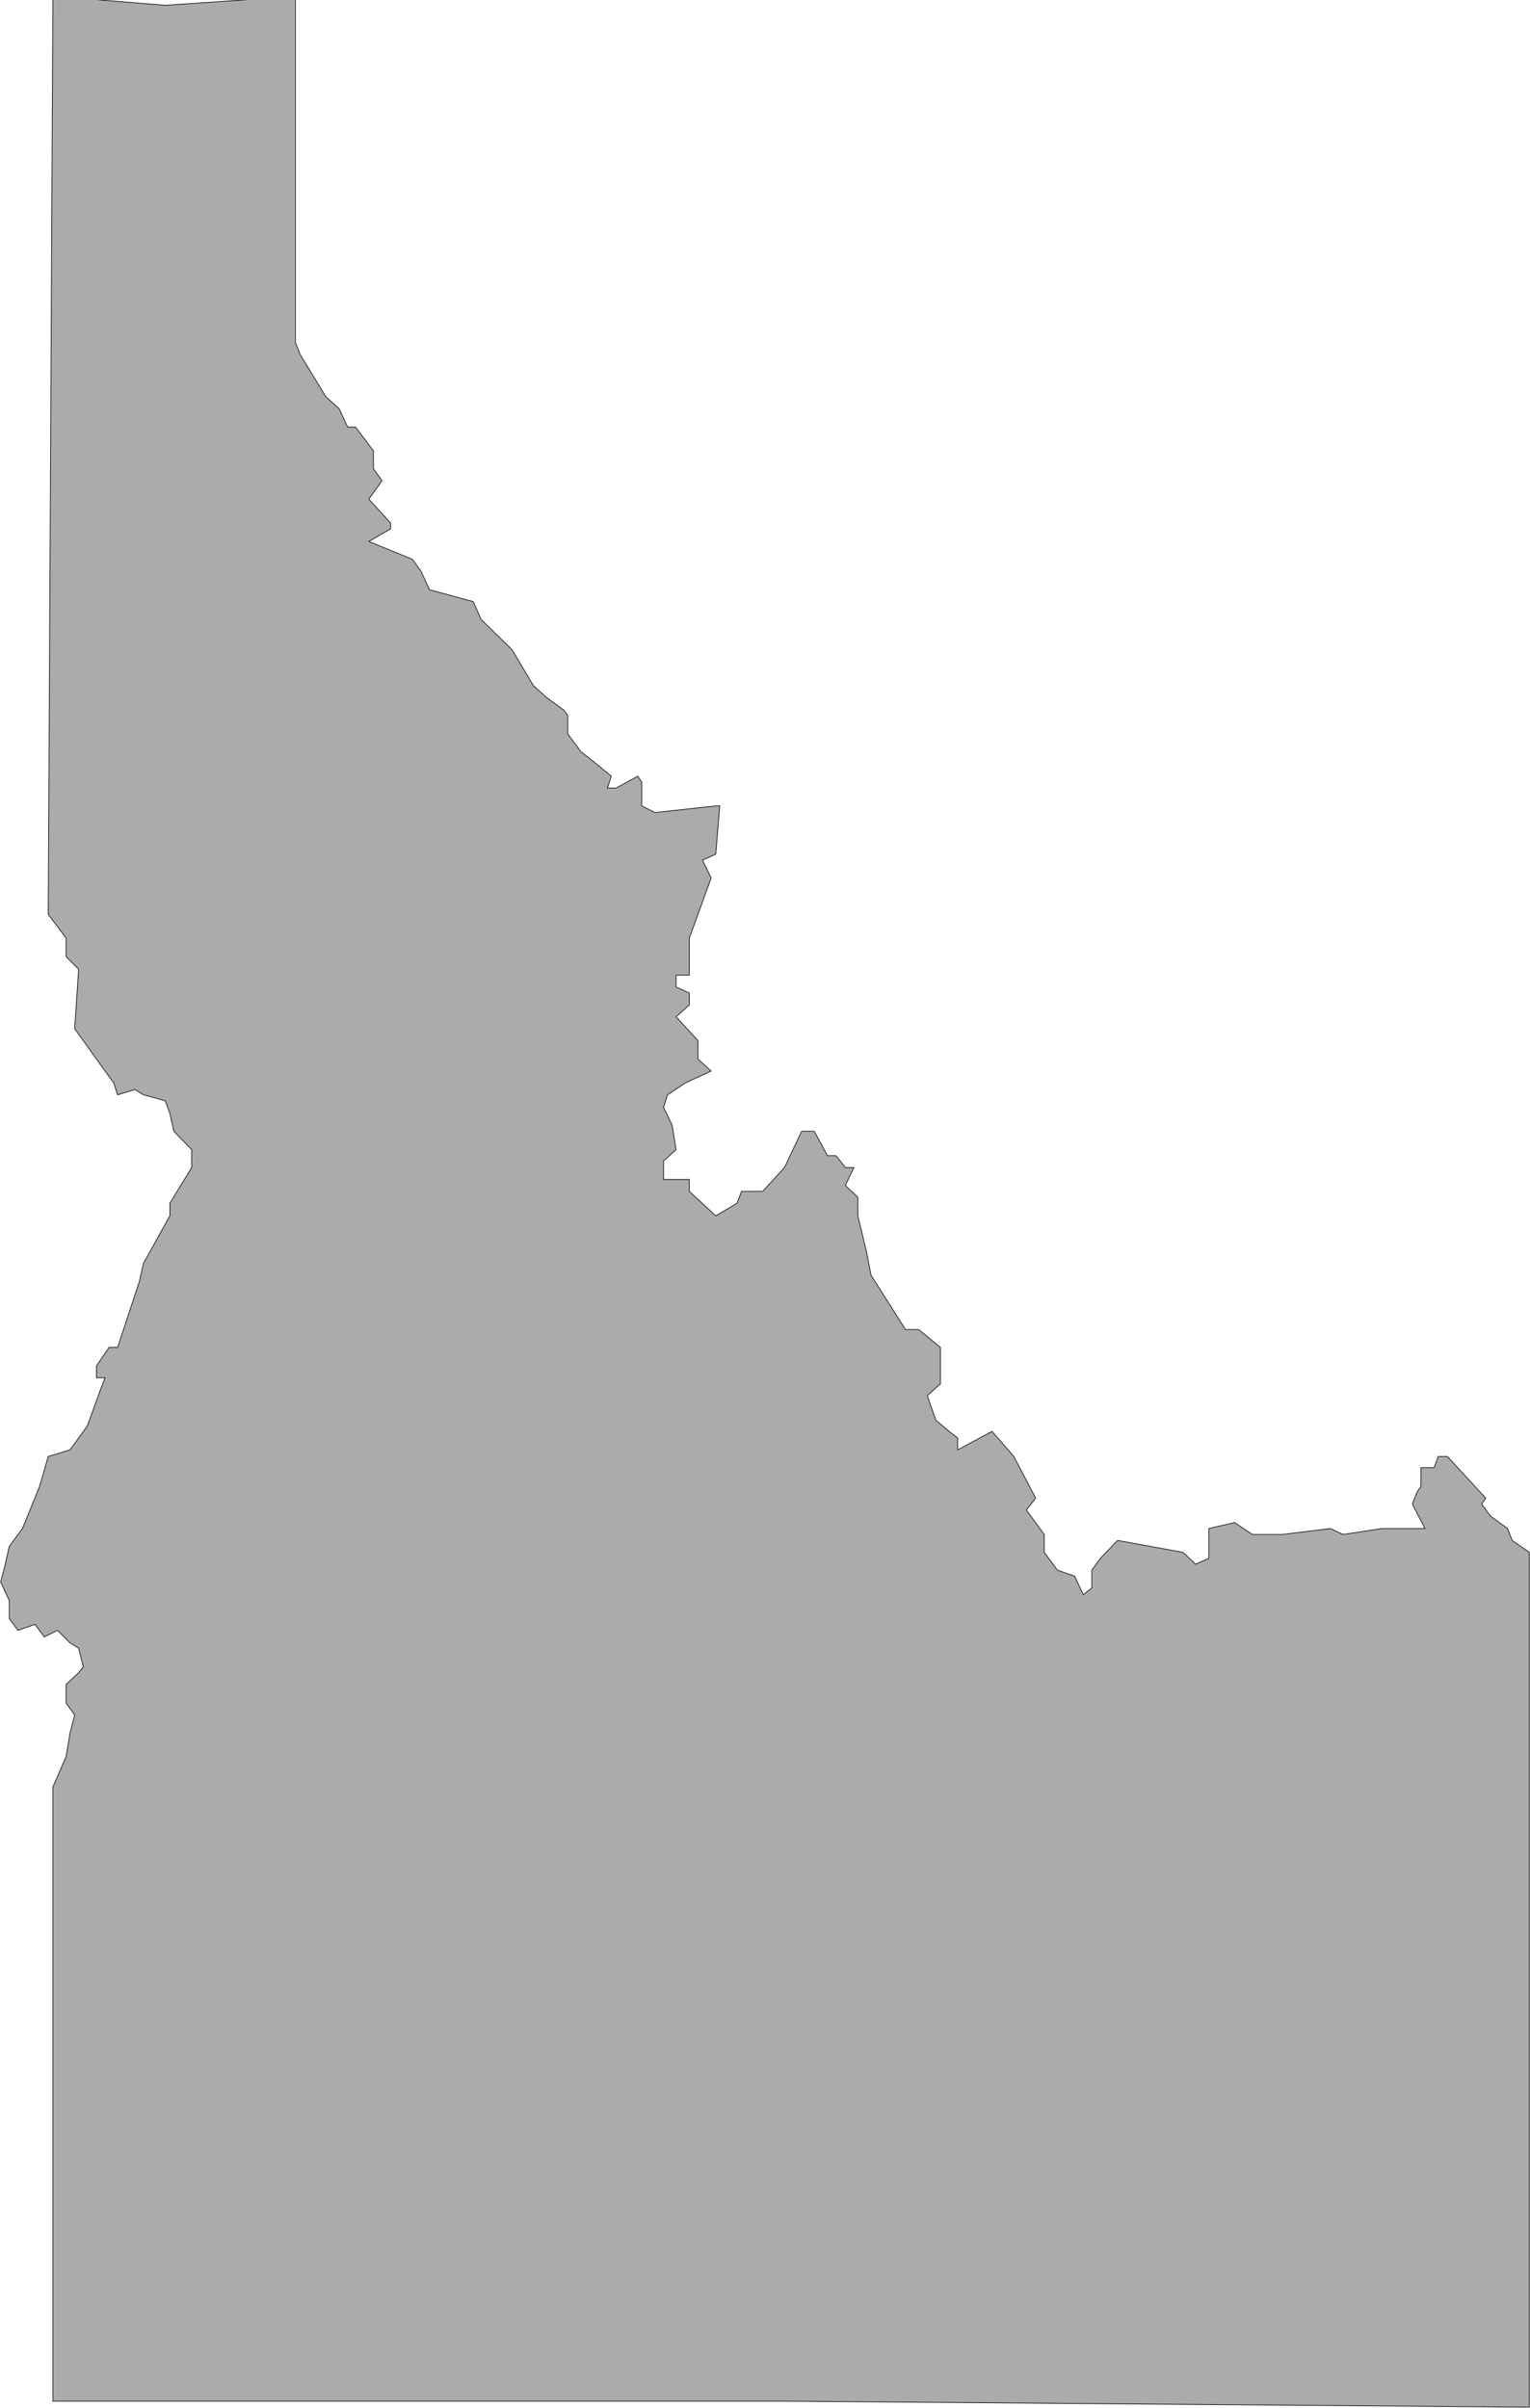 <svg xmlns="http://www.w3.org/2000/svg" fill-rule="evenodd" height="588.515" preserveAspectRatio="none" stroke-linecap="round" viewBox="0 0 2315 3642" width="374.02"><style>.brush0{fill:#fff}</style><path style="stroke:none;fill:#ababab" d="M2314 3641V2348l-26-18-7-18-26-19-13-18 6-9-58-63h-14l-6 17h-20v28l-6 9-7 18 19 37h-65l-59 9-19-9-73 9h-45l-27-18-39 9v45l-20 9-19-18-99-18-26 27-13 18v27l-13 10-13-28-26-9-20-27v-27l-27-37 14-18-33-63-33-38-52 28v-18l-13-10-20-17-13-37 20-18v-55l-33-27h-20l-52-82-7-36-13-54v-28l-19-18 13-27h-13l-14-18h-13l-20-37h-19l-26 55-33 36h-32l-7 18-32 19-40-37v-18h-39v-28l19-17-6-37-13-27 6-19 27-18 39-18-20-18v-28l-33-36 20-18v-18l-20-9v-18h20v-56l33-91-13-27 20-9 6-73h-6l-92 10-20-10v-36l-6-9-33 18h-13l6-18-33-27-13-10-20-27v-28l-6-8-26-19-20-18-32-54-47-46-12-27-66-18-13-28-13-18-66-27 33-19v-9l-33-36 13-18 7-10-13-18v-27l-27-36h-12l-13-28-20-18-39-64-7-18V-1h-65L250 8 139-1H80l-7 1384 27 36v28l19 19-6 90 13 18 20 28 13 18 13 18 6 18 26-8 13 8 33 9 7 19 6 27 27 28v27l-33 54v19l-40 72-6 27-33 100h-13l-19 28v18h13l-7 18-13 36-7 19-26 36-33 10-13 45-26 64-20 27-6 27-7 27 13 28v27l13 18 26-9 14 19 20-10 19 19 13 8 7 28-7 9-19 18v28l13 18-7 27-6 36-20 46v929h1113l1121 9z"/><path fill="none" style="stroke:#000;stroke-width:1;stroke-linejoin:round" d="M2314 3641V2348l-26-18-7-18-26-19-13-18 6-9-58-63h-14l-6 17h-20v28l-6 9-7 18 19 37h-65l-59 9-19-9-73 9h-45l-27-18-39 9v45l-20 9-19-18-99-18-26 27-13 18v27l-13 10-13-28-26-9-20-27v-27l-27-37 14-18-33-63-33-38-52 28v-18l-13-10-20-17-13-37 20-18v-55l-33-27h-20l-52-82-7-36-13-54v-28l-19-18 13-27h-13l-14-18h-13l-20-37h-19l-26 55-33 36h-32l-7 18-32 19-40-37v-18h-39v-28l19-17-6-37-13-27 6-19 27-18 39-18-20-18v-28l-33-36 20-18v-18l-20-9v-18h20v-56l33-91-13-27 20-9 6-73h-6l-92 10-20-10v-36l-6-9-33 18h-13l6-18-33-27-13-10-20-27v-28l-6-8-26-19-20-18-32-54-47-46-12-27-66-18-13-28-13-18-66-27 33-19v-9l-33-36 13-18 7-10-13-18v-27l-27-36h-12l-13-28-20-18-39-64-7-18V-1h-65L250 8 139-1H80l-7 1384 27 36v28l19 19-6 90 13 18 20 28 13 18 13 18 6 18 26-8 13 8 33 9 7 19 6 27 27 28v27l-33 54v19l-40 72-6 27-33 100h-13l-19 28v18h13l-7 18-13 36-7 19-26 36-33 10-13 45-26 64-20 27-6 27-7 27 13 28v27l13 18 26-9 14 19 20-10 19 19 13 8 7 28-7 9-19 18v28l13 18-7 27-6 36-20 46v929h1113l1121 9h0"/></svg>
